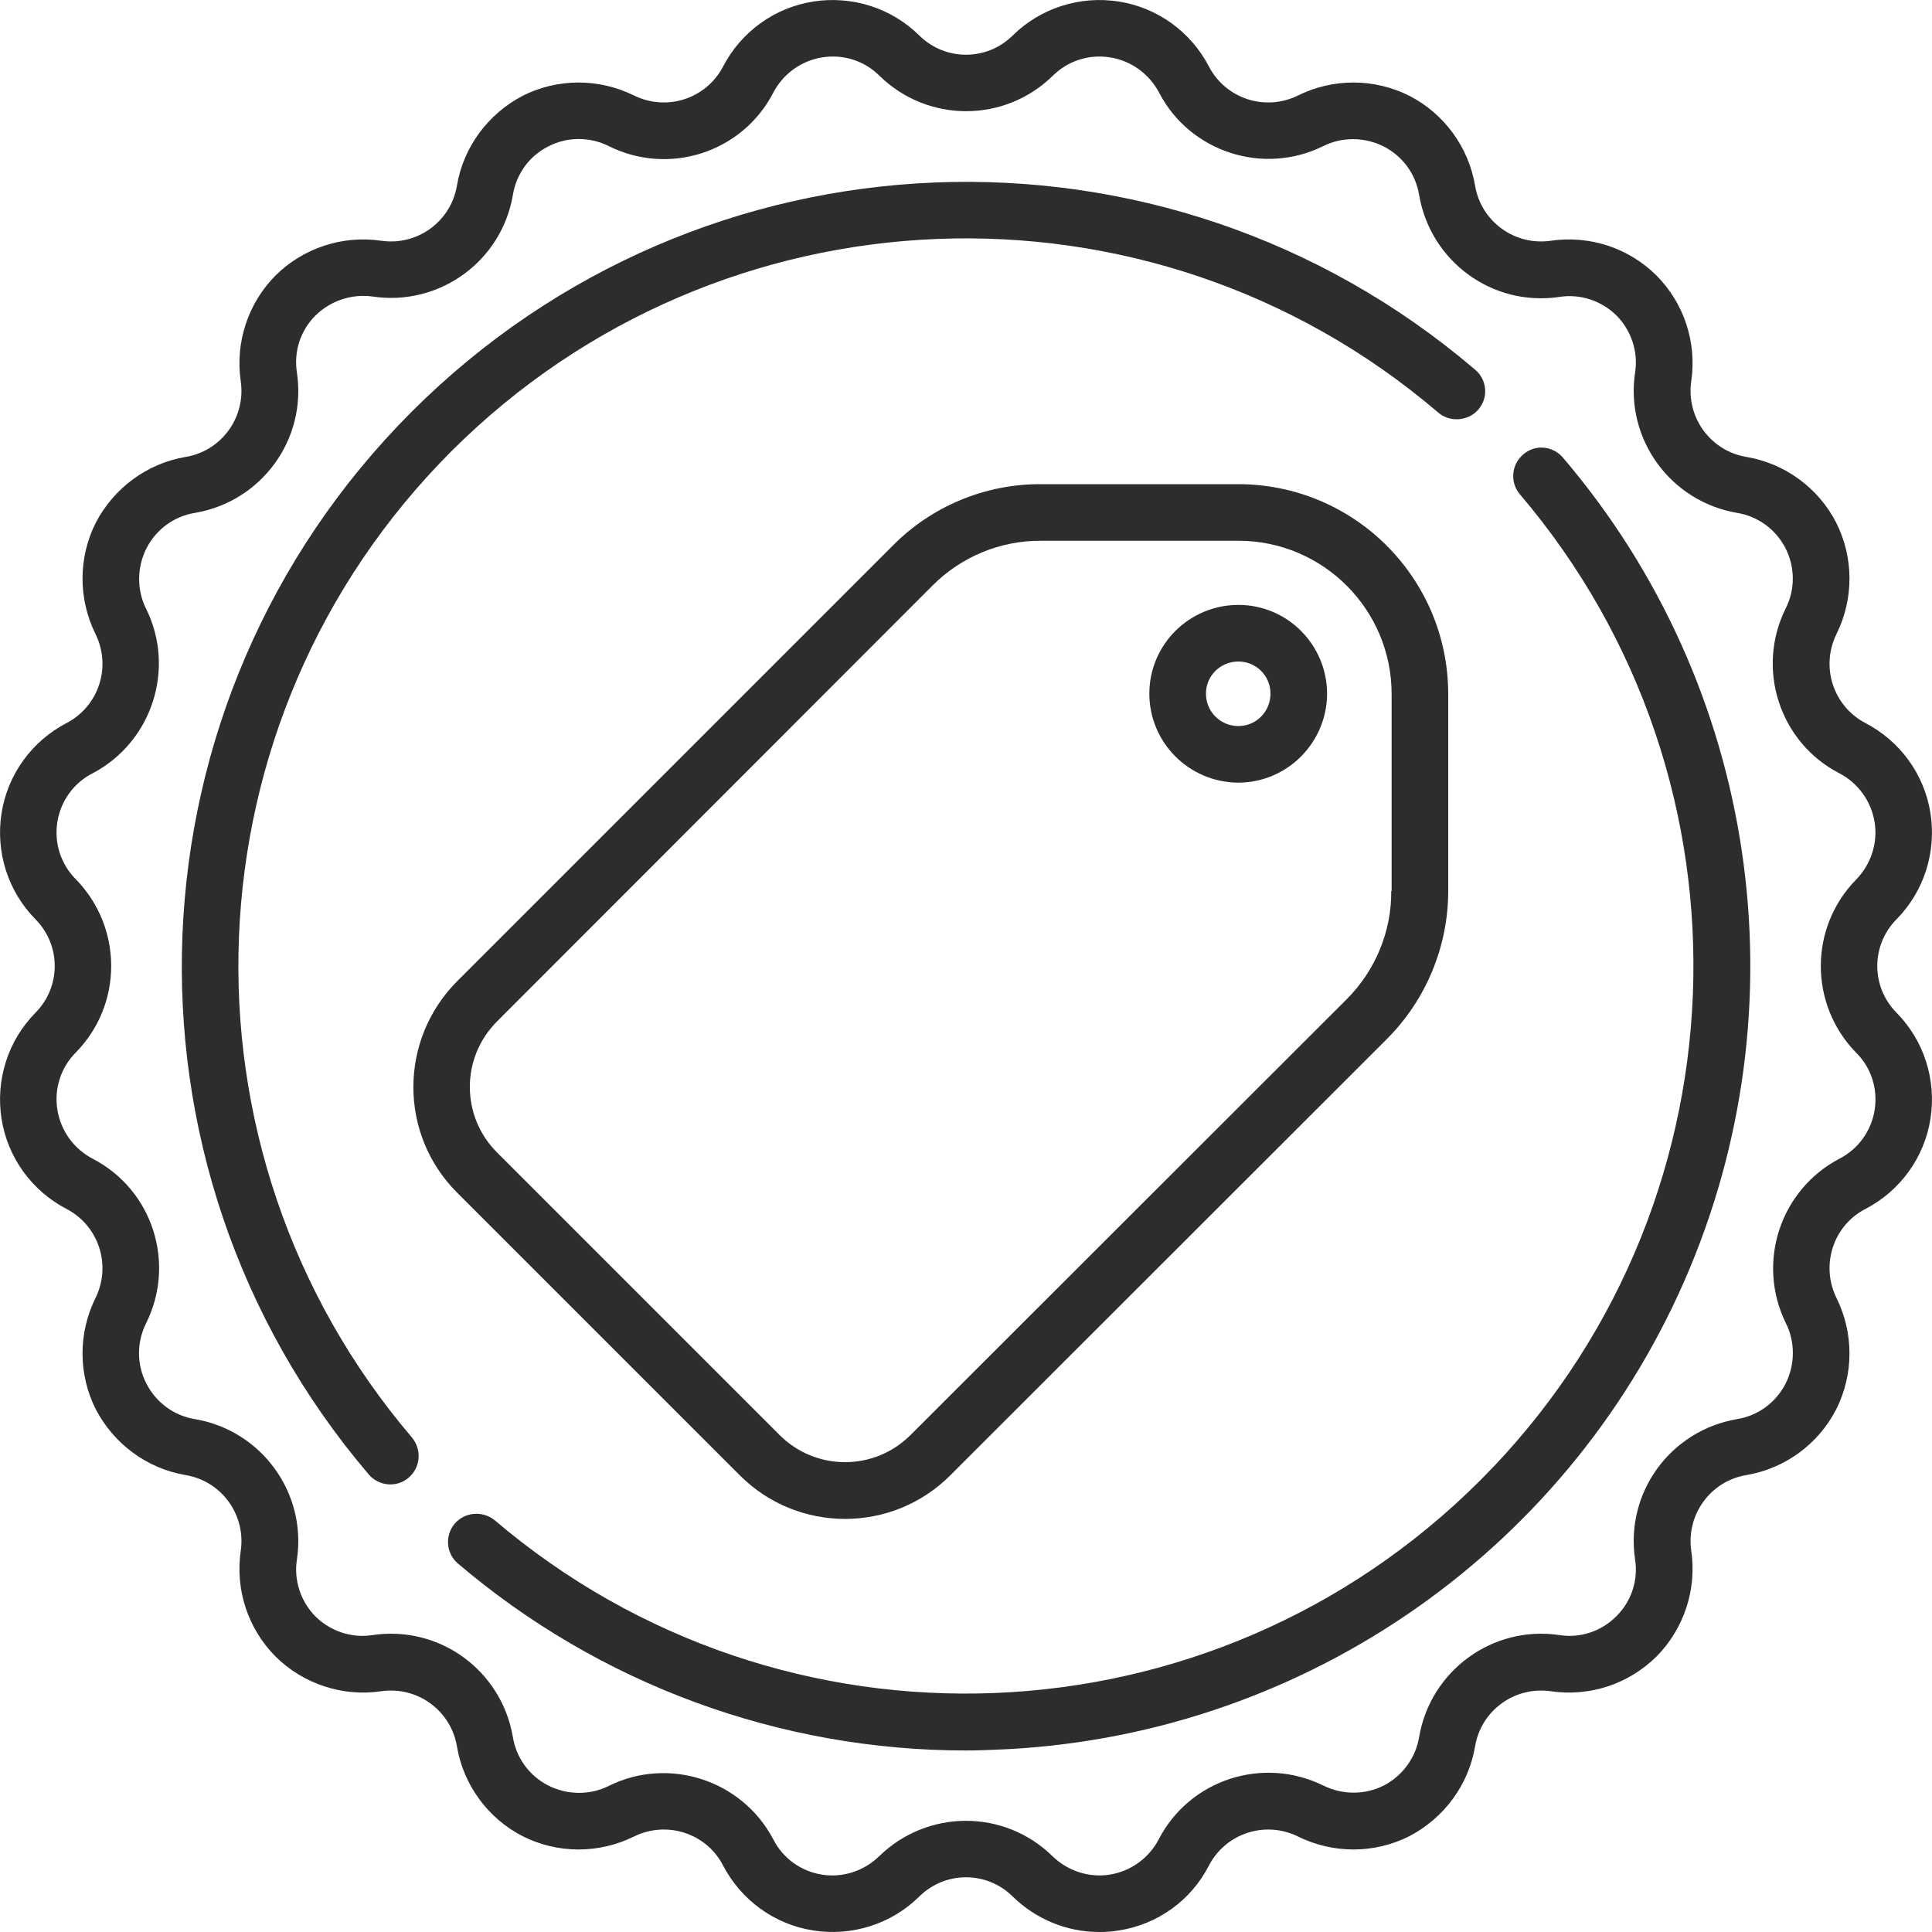 <?xml version="1.0" encoding="UTF-8"?>
<svg xmlns="http://www.w3.org/2000/svg" xmlns:xlink="http://www.w3.org/1999/xlink" width="20px" height="20px" viewBox="0 0 20 20" version="1.1">
<g id="surface1">
<path style=" stroke:none;fill-rule:nonzero;fill:rgb(17.647%,17.647%,17.647%);fill-opacity:1;" d="M 19.633 10.484 C 19.367 10.215 19.367 9.785 19.633 9.516 C 19.918 9.227 20.047 8.82 19.984 8.418 C 19.922 8.02 19.672 7.672 19.309 7.484 C 18.977 7.309 18.844 6.902 19.012 6.562 C 19.191 6.199 19.191 5.773 19.008 5.41 C 18.824 5.051 18.477 4.797 18.078 4.73 C 17.707 4.668 17.453 4.32 17.508 3.945 C 17.566 3.543 17.434 3.141 17.148 2.852 C 16.859 2.566 16.457 2.434 16.055 2.492 C 15.68 2.547 15.332 2.293 15.27 1.922 C 15.203 1.523 14.949 1.176 14.59 0.992 C 14.227 0.809 13.801 0.809 13.438 0.988 C 13.098 1.156 12.691 1.023 12.516 0.691 C 12.328 0.328 11.98 0.078 11.582 0.016 C 11.18 -0.047 10.773 0.082 10.484 0.367 C 10.215 0.633 9.785 0.633 9.516 0.367 C 9.227 0.082 8.82 -0.047 8.418 0.016 C 8.02 0.078 7.672 0.328 7.484 0.691 C 7.309 1.023 6.902 1.156 6.562 0.988 C 6.199 0.809 5.773 0.809 5.41 0.992 C 5.051 1.18 4.797 1.523 4.73 1.922 C 4.668 2.293 4.32 2.547 3.945 2.492 C 3.547 2.434 3.141 2.566 2.852 2.852 C 2.566 3.141 2.434 3.547 2.492 3.945 C 2.547 4.32 2.293 4.668 1.922 4.73 C 1.523 4.797 1.18 5.051 0.992 5.41 C 0.809 5.773 0.809 6.199 0.988 6.562 C 1.156 6.902 1.023 7.309 0.691 7.484 C 0.328 7.672 0.078 8.02 0.016 8.418 C -0.047 8.82 0.082 9.227 0.367 9.516 C 0.633 9.785 0.633 10.215 0.367 10.484 C 0.082 10.773 -0.047 11.18 0.016 11.582 C 0.078 11.98 0.328 12.328 0.691 12.516 C 1.023 12.691 1.156 13.098 0.988 13.438 C 0.809 13.801 0.809 14.227 0.992 14.59 C 1.18 14.949 1.523 15.203 1.922 15.27 C 2.293 15.332 2.547 15.68 2.492 16.055 C 2.434 16.457 2.566 16.859 2.852 17.148 C 3.141 17.434 3.547 17.566 3.945 17.508 C 4.32 17.453 4.668 17.707 4.73 18.078 C 4.797 18.477 5.051 18.824 5.41 19.008 C 5.773 19.191 6.199 19.191 6.562 19.012 C 6.902 18.844 7.312 18.977 7.484 19.309 C 7.672 19.672 8.02 19.922 8.418 19.984 C 8.82 20.047 9.227 19.918 9.516 19.633 C 9.785 19.367 10.215 19.367 10.484 19.633 C 10.723 19.867 11.043 20 11.379 20 C 11.445 20 11.516 19.996 11.582 19.984 C 11.984 19.922 12.332 19.672 12.516 19.309 C 12.691 18.977 13.098 18.844 13.438 19.012 C 13.801 19.191 14.227 19.191 14.59 19.008 C 14.949 18.82 15.203 18.477 15.27 18.078 C 15.332 17.707 15.68 17.453 16.055 17.508 C 16.457 17.566 16.859 17.434 17.148 17.148 C 17.434 16.859 17.566 16.453 17.508 16.055 C 17.453 15.68 17.707 15.332 18.078 15.27 C 18.477 15.203 18.824 14.949 19.008 14.59 C 19.191 14.227 19.191 13.801 19.012 13.438 C 18.844 13.098 18.977 12.688 19.309 12.516 C 19.672 12.328 19.922 11.98 19.984 11.582 C 20.047 11.18 19.918 10.773 19.633 10.484 Z M 19.215 10.898 C 19.371 11.051 19.441 11.273 19.406 11.492 C 19.371 11.707 19.238 11.895 19.039 11.996 C 18.426 12.32 18.18 13.074 18.488 13.699 C 18.586 13.895 18.582 14.129 18.484 14.324 C 18.383 14.52 18.199 14.656 17.98 14.691 C 17.293 14.809 16.824 15.449 16.926 16.141 C 16.961 16.359 16.887 16.578 16.734 16.73 C 16.578 16.887 16.359 16.961 16.141 16.926 C 15.453 16.824 14.809 17.293 14.691 17.98 C 14.656 18.195 14.52 18.383 14.324 18.484 C 14.129 18.582 13.898 18.582 13.699 18.484 C 13.074 18.176 12.316 18.422 11.996 19.039 C 11.895 19.234 11.707 19.371 11.488 19.406 C 11.273 19.441 11.051 19.367 10.895 19.215 C 10.398 18.727 9.602 18.727 9.102 19.215 C 8.945 19.367 8.727 19.441 8.508 19.406 C 8.289 19.371 8.102 19.234 8.004 19.039 C 7.68 18.426 6.922 18.18 6.301 18.488 C 6.105 18.586 5.871 18.582 5.676 18.484 C 5.48 18.383 5.344 18.199 5.309 17.98 C 5.191 17.293 4.551 16.824 3.859 16.926 C 3.641 16.961 3.422 16.887 3.266 16.734 C 3.113 16.578 3.039 16.359 3.074 16.141 C 3.176 15.453 2.707 14.809 2.02 14.691 C 1.801 14.656 1.617 14.52 1.516 14.324 C 1.414 14.129 1.414 13.895 1.512 13.699 C 1.824 13.074 1.578 12.316 0.961 11.996 C 0.766 11.895 0.629 11.707 0.594 11.488 C 0.559 11.273 0.629 11.051 0.785 10.895 C 1.273 10.398 1.273 9.602 0.785 9.102 C 0.629 8.945 0.559 8.727 0.594 8.508 C 0.629 8.289 0.766 8.102 0.961 8.004 C 1.574 7.68 1.82 6.922 1.512 6.301 C 1.414 6.105 1.418 5.871 1.516 5.676 C 1.617 5.48 1.801 5.344 2.02 5.309 C 2.707 5.191 3.176 4.551 3.074 3.859 C 3.039 3.641 3.109 3.422 3.266 3.266 C 3.422 3.113 3.641 3.039 3.859 3.07 C 4.547 3.172 5.191 2.707 5.309 2.02 C 5.344 1.801 5.48 1.613 5.676 1.516 C 5.871 1.414 6.105 1.414 6.301 1.512 C 6.926 1.824 7.684 1.578 8.004 0.961 C 8.105 0.766 8.293 0.629 8.512 0.594 C 8.73 0.559 8.949 0.629 9.105 0.785 C 9.605 1.273 10.398 1.273 10.898 0.785 C 11.055 0.629 11.273 0.559 11.492 0.594 C 11.711 0.629 11.898 0.766 12 0.961 C 12.32 1.574 13.078 1.82 13.699 1.512 C 13.895 1.414 14.129 1.418 14.324 1.516 C 14.52 1.617 14.656 1.801 14.691 2.02 C 14.809 2.707 15.449 3.176 16.141 3.074 C 16.359 3.039 16.578 3.113 16.734 3.266 C 16.887 3.422 16.961 3.641 16.926 3.859 C 16.824 4.547 17.293 5.191 17.98 5.309 C 18.199 5.344 18.383 5.48 18.484 5.676 C 18.582 5.871 18.586 6.102 18.484 6.301 C 18.176 6.926 18.422 7.684 19.039 8.004 C 19.234 8.105 19.371 8.293 19.406 8.512 C 19.441 8.727 19.367 8.949 19.215 9.105 C 18.727 9.602 18.727 10.398 19.215 10.898 Z M 19.215 10.898 "/>
<path style=" stroke:none;fill-rule:nonzero;fill:rgb(17.647%,17.647%,17.647%);fill-opacity:1;" d="M 12.816 5.012 L 10.781 5.012 C 10.203 5.008 9.648 5.238 9.242 5.648 L 4.73 10.16 C 4.129 10.766 4.129 11.742 4.73 12.344 L 7.656 15.27 C 8.258 15.875 9.238 15.875 9.84 15.27 L 14.355 10.758 C 14.762 10.352 14.992 9.797 14.992 9.223 L 14.992 7.18 C 14.988 5.98 14.016 5.012 12.816 5.012 Z M 14.402 9.223 C 14.406 9.641 14.238 10.047 13.941 10.344 L 9.426 14.855 C 9.051 15.23 8.445 15.23 8.07 14.855 L 5.145 11.93 C 4.77 11.555 4.77 10.949 5.145 10.574 L 9.656 6.059 C 9.953 5.762 10.359 5.594 10.781 5.598 L 12.82 5.598 C 13.695 5.598 14.406 6.309 14.406 7.184 L 14.406 9.223 Z M 14.402 9.223 "/>
<path style=" stroke:none;fill-rule:nonzero;fill:rgb(17.647%,17.647%,17.647%);fill-opacity:1;" d="M 12.82 6.262 C 12.312 6.262 11.898 6.672 11.898 7.18 C 11.898 7.688 12.309 8.098 12.816 8.102 C 13.324 8.102 13.734 7.691 13.738 7.184 C 13.738 6.676 13.328 6.262 12.82 6.262 Z M 12.82 7.516 C 12.633 7.516 12.484 7.367 12.484 7.18 C 12.484 6.996 12.633 6.848 12.82 6.848 C 13.004 6.848 13.152 6.996 13.152 7.18 C 13.152 7.367 13.004 7.516 12.82 7.516 Z M 12.82 7.516 "/>
<path style=" stroke:none;fill-rule:nonzero;fill:rgb(17.647%,17.647%,17.647%);fill-opacity:1;" d="M 15.262 3.82 C 12.039 1.074 7.254 1.27 4.262 4.262 C 1.27 7.254 1.074 12.043 3.816 15.262 C 3.922 15.387 4.109 15.402 4.23 15.297 C 4.355 15.191 4.367 15.008 4.266 14.883 C 1.719 11.895 1.898 7.449 4.672 4.672 C 7.449 1.898 11.895 1.719 14.883 4.266 C 14.961 4.336 15.074 4.359 15.176 4.324 C 15.277 4.293 15.352 4.203 15.371 4.098 C 15.387 3.992 15.348 3.887 15.262 3.82 Z M 15.262 3.82 "/>
<path style=" stroke:none;fill-rule:nonzero;fill:rgb(17.647%,17.647%,17.647%);fill-opacity:1;" d="M 16.18 4.738 C 16.074 4.613 15.891 4.598 15.77 4.703 C 15.645 4.809 15.629 4.992 15.734 5.117 C 18.277 8.105 18.102 12.547 15.324 15.324 C 12.547 18.102 8.105 18.281 5.117 15.734 C 4.992 15.637 4.812 15.652 4.707 15.773 C 4.605 15.895 4.617 16.074 4.734 16.18 C 6.203 17.434 8.07 18.121 10 18.121 C 10.102 18.121 10.203 18.117 10.305 18.113 C 13.414 17.996 16.184 16.113 17.434 13.266 C 18.684 10.418 18.199 7.105 16.18 4.738 Z M 16.18 4.738 "/>
</g>
</svg>

